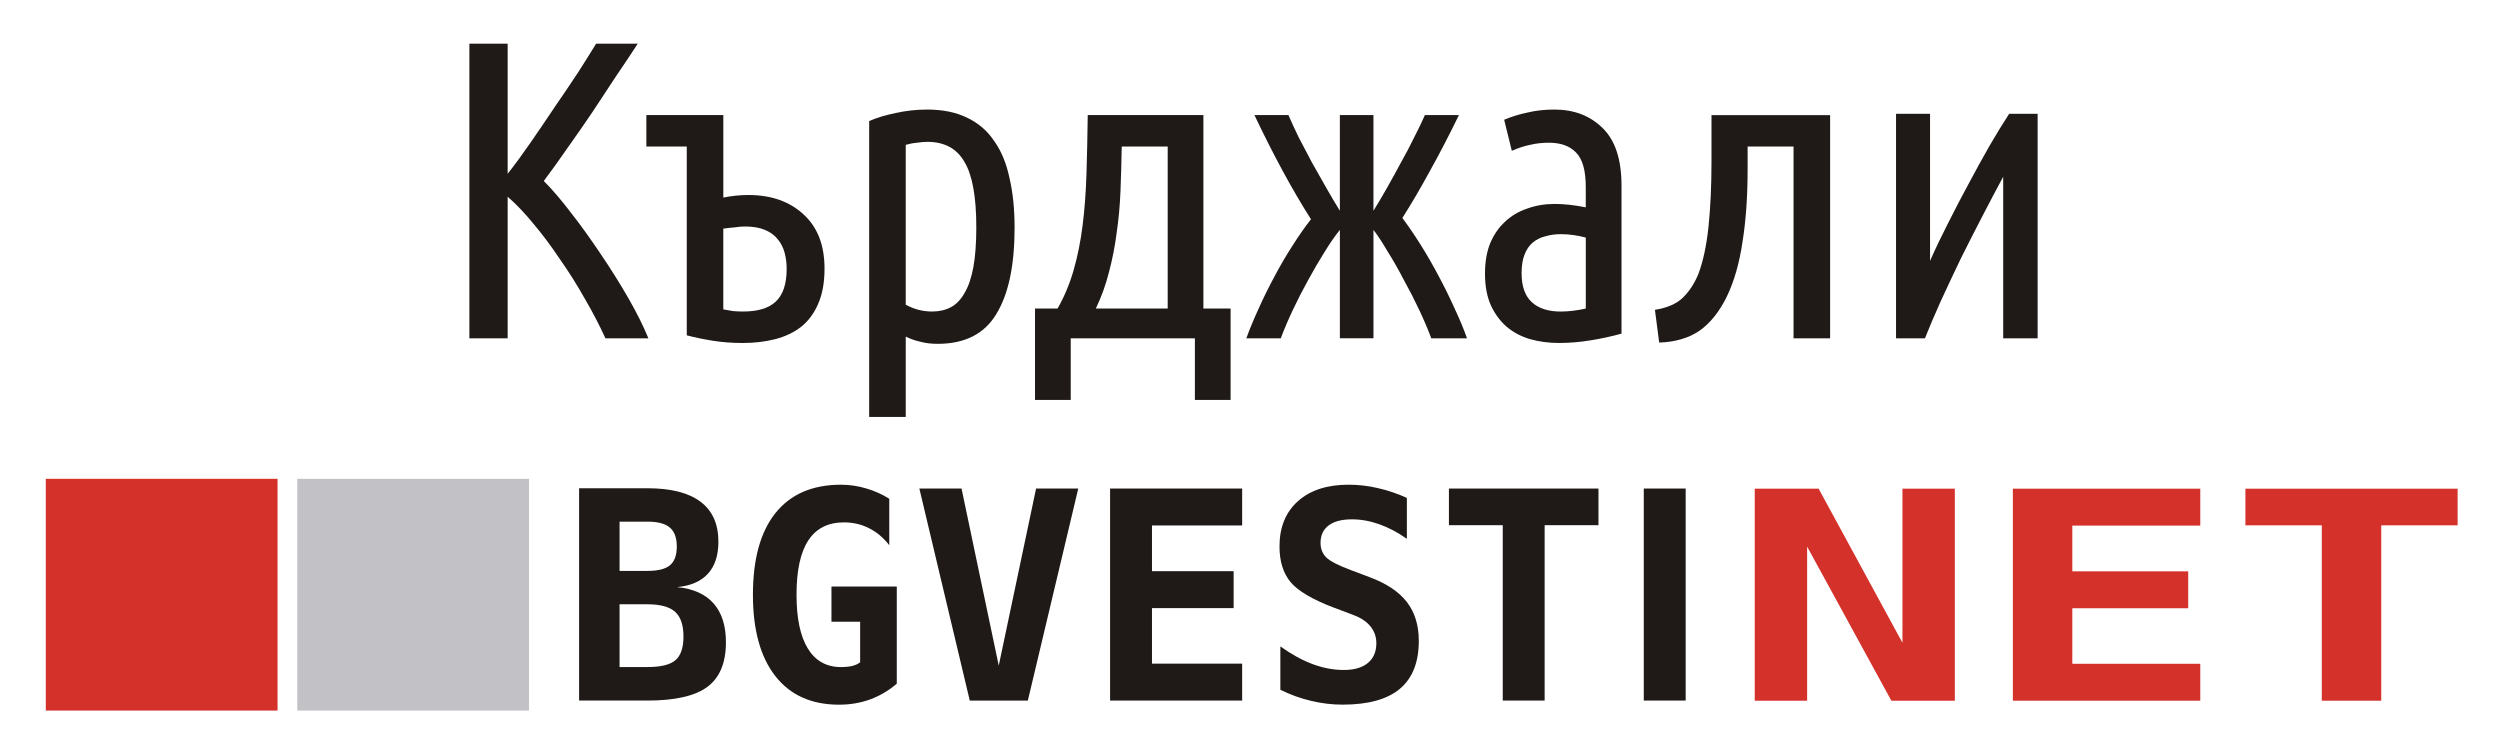 <?xml version="1.0" encoding="UTF-8" standalone="no"?>
<svg
   xmlns:dc="http://purl.org/dc/elements/1.1/"
   xmlns:cc="http://creativecommons.org/ns#"
   xmlns:rdf="http://www.w3.org/1999/02/22-rdf-syntax-ns#"
   xmlns:svg="http://www.w3.org/2000/svg"
   xmlns="http://www.w3.org/2000/svg"
   version="1.1"
   id="svg2"
   viewBox="0 0 193.404 58.514"
   height="16.514mm"
   width="54.583mm">
  <defs
     id="defs4" />
  <g
     transform="translate(749.854,-439.534)"
     id="layer1">
    <g
       id="g7595">
      <g
         id="g7551">
        <g
           id="flowRoot4147"
           style="font-style:normal;font-weight:normal;font-size:22.5px;line-height:125%;font-family:sans-serif;letter-spacing:0px;word-spacing:0px;fill:#1f1a17;fill-opacity:1;stroke:none;stroke-width:1px;stroke-linecap:butt;stroke-linejoin:miter;stroke-opacity:1"
           transform="translate(0,0.728)">
          <path
             id="path4268"
             style="font-style:normal;font-variant:normal;font-weight:bold;font-stretch:normal;font-size:22.5px;line-height:125%;font-family:'Bitstream Vera Sans Mono';-inkscape-font-specification:'Bitstream Vera Sans Mono, Bold';text-align:start;writing-mode:lr-tb;text-anchor:start;fill:#1f1a17;fill-opacity:1"
             d="m -701.923,485.554 0,4.856 2.153,0 q 1.549,0 2.164,-0.527 0.626,-0.527 0.626,-1.835 0,-1.329 -0.648,-1.912 -0.648,-0.582 -2.142,-0.582 l -2.153,0 z m 0,-6.394 0,3.812 2.153,0 q 1.23,0 1.747,-0.439 0.527,-0.439 0.527,-1.45 0,-1.011 -0.538,-1.461 -0.527,-0.461 -1.736,-0.461 l -2.153,0 z m -3.131,-2.582 5.284,0 q 2.736,0 4.109,1.044 1.384,1.033 1.384,3.098 0,1.582 -0.813,2.472 -0.813,0.89 -2.384,1.033 1.879,0.187 2.823,1.263 0.956,1.077 0.956,3.01 0,2.373 -1.428,3.439 -1.428,1.066 -4.647,1.066 l -5.284,0 0,-16.425 z" />
          <path
             id="path4270"
             style="font-style:normal;font-variant:normal;font-weight:bold;font-stretch:normal;font-size:22.5px;line-height:125%;font-family:'Bitstream Vera Sans Mono';-inkscape-font-specification:'Bitstream Vera Sans Mono, Bold';text-align:start;writing-mode:lr-tb;text-anchor:start;fill:#1f1a17;fill-opacity:1"
             d="m -683.312,490.037 0,-3.131 -2.219,0 0,-2.725 5.054,0 0,7.515 q -0.934,0.802 -2.065,1.219 -1.121,0.406 -2.406,0.406 -3.186,0 -4.922,-2.208 -1.736,-2.219 -1.736,-6.295 0,-4.142 1.747,-6.328 1.758,-2.186 5.065,-2.186 0.989,0 1.945,0.286 0.956,0.275 1.791,0.802 l 0,3.593 q -0.681,-0.879 -1.571,-1.318 -0.879,-0.45 -1.934,-0.45 -1.846,0 -2.758,1.395 -0.912,1.384 -0.912,4.208 0,2.736 0.879,4.164 0.879,1.428 2.56,1.428 0.505,0 0.879,-0.088 0.374,-0.099 0.604,-0.286 z" />
          <path
             id="path4272"
             style="font-style:normal;font-variant:normal;font-weight:bold;font-stretch:normal;font-size:22.5px;line-height:125%;font-family:'Bitstream Vera Sans Mono';-inkscape-font-specification:'Bitstream Vera Sans Mono, Bold';text-align:start;writing-mode:lr-tb;text-anchor:start;fill:#1f1a17;fill-opacity:1"
             d="m -672.59,490.3 2.889,-13.7 3.263,0 -3.9,16.403 -4.493,0 -3.9,-16.403 3.263,0 2.878,13.7 z" />
          <path
             id="path4274"
             style="font-style:normal;font-variant:normal;font-weight:bold;font-stretch:normal;font-size:22.5px;line-height:125%;font-family:'Bitstream Vera Sans Mono';-inkscape-font-specification:'Bitstream Vera Sans Mono, Bold';text-align:start;writing-mode:lr-tb;text-anchor:start;fill:#1f1a17;fill-opacity:1"
             d="m -653.759,493.003 -10.217,0 0,-16.403 10.217,0 0,2.856 -6.976,0 0,3.538 6.317,0 0,2.856 -6.317,0 0,4.296 6.976,0 0,2.856 z" />
          <path
             id="path4276"
             style="font-style:normal;font-variant:normal;font-weight:bold;font-stretch:normal;font-size:22.5px;line-height:125%;font-family:'Bitstream Vera Sans Mono';-inkscape-font-specification:'Bitstream Vera Sans Mono, Bold';text-align:start;writing-mode:lr-tb;text-anchor:start;fill:#1f1a17;fill-opacity:1"
             d="m -646.684,485.807 q -2.45,-0.934 -3.318,-1.956 -0.868,-1.033 -0.868,-2.769 0,-2.23 1.428,-3.505 1.428,-1.274 3.922,-1.274 1.132,0 2.263,0.264 1.132,0.253 2.241,0.758 l 0,3.164 q -1.044,-0.736 -2.12,-1.121 -1.077,-0.385 -2.131,-0.385 -1.176,0 -1.802,0.472 -0.626,0.472 -0.626,1.351 0,0.681 0.45,1.132 0.461,0.439 1.912,0.978 l 1.395,0.527 q 1.978,0.725 2.911,1.923 0.934,1.198 0.934,3.021 0,2.483 -1.472,3.713 -1.461,1.219 -4.427,1.219 -1.219,0 -2.45,-0.297 -1.219,-0.286 -2.362,-0.857 l 0,-3.351 q 1.296,0.923 2.505,1.373 1.219,0.45 2.406,0.45 1.198,0 1.857,-0.538 0.659,-0.549 0.659,-1.527 0,-0.736 -0.439,-1.285 -0.439,-0.56 -1.274,-0.879 l -1.593,-0.604 z" />
          <path
             id="path4278"
             style="font-style:normal;font-variant:normal;font-weight:bold;font-stretch:normal;font-size:22.5px;line-height:125%;font-family:'Bitstream Vera Sans Mono';-inkscape-font-specification:'Bitstream Vera Sans Mono, Bold';text-align:start;writing-mode:lr-tb;text-anchor:start;fill:#1f1a17;fill-opacity:1"
             d="m -630.358,493.003 -3.241,0 0,-13.568 -4.164,0 0,-2.834 11.569,0 0,2.834 -4.164,0 0,13.568 z" />
          <path
             id="path4280"
             style="font-style:normal;font-variant:normal;font-weight:bold;font-stretch:normal;font-size:22.5px;line-height:125%;font-family:'Bitstream Vera Sans Mono';-inkscape-font-specification:'Bitstream Vera Sans Mono, Bold';text-align:start;writing-mode:lr-tb;text-anchor:start;fill:#1f1a17;fill-opacity:1"
             d="m -619.448,476.6 0,2.856 0,10.69 0,2.856 -3.241,0 0,-2.856 0,-10.69 0,-2.856" />
        </g>
        <g
           id="flowRoot4155"
           style="font-style:normal;font-weight:normal;font-size:22.5px;line-height:125%;font-family:sans-serif;letter-spacing:0px;word-spacing:0px;fill:#d5312b;fill-opacity:1;stroke:none;stroke-width:1px;stroke-linecap:butt;stroke-linejoin:miter;stroke-opacity:1"
           transform="matrix(1.419,0,0,1,386.461,0.739)">
          <path
             id="path4161"
             style="font-style:normal;font-variant:normal;font-weight:bold;font-stretch:normal;font-size:22.5px;line-height:125%;font-family:'Bitstream Vera Sans Mono';-inkscape-font-specification:'Bitstream Vera Sans Mono, Bold';text-align:start;writing-mode:lr-tb;text-anchor:start;fill:#d5312b;fill-opacity:1"
             d="m -705.12,476.6 3.483,0 4.57,11.92 0,-11.92 2.856,0 0,16.403 -3.461,0 -4.592,-11.92 0,11.92 -2.856,0 0,-16.403 z" />
          <path
             id="path4163"
             style="font-style:normal;font-variant:normal;font-weight:bold;font-stretch:normal;font-size:22.5px;line-height:125%;font-family:'Bitstream Vera Sans Mono';-inkscape-font-specification:'Bitstream Vera Sans Mono, Bold';text-align:start;writing-mode:lr-tb;text-anchor:start;fill:#d5312b;fill-opacity:1"
             d="m -680.83,493.003 -10.217,0 0,-16.403 10.217,0 0,2.856 -6.976,0 0,3.538 6.317,0 0,2.856 -6.317,0 0,4.296 6.976,0 0,2.856 z" />
          <path
             id="path4165"
             style="font-style:normal;font-variant:normal;font-weight:bold;font-stretch:normal;font-size:22.5px;line-height:125%;font-family:'Bitstream Vera Sans Mono';-inkscape-font-specification:'Bitstream Vera Sans Mono, Bold';text-align:start;writing-mode:lr-tb;text-anchor:start;fill:#d5312b;fill-opacity:1"
             d="m -670.964,493.003 -3.241,0 0,-13.568 -4.164,0 0,-2.834 11.569,0 0,2.834 -4.164,0 0,13.568 z" />
        </g>
        <path
           id="rect4163"
           d="m -746.311,476.576 17.929,0 0,17.929 -17.929,0 z"
           style="opacity:1;fill:#d5312b;fill-opacity:1;stroke:none;stroke-width:1.5;stroke-linecap:round;stroke-linejoin:round;stroke-miterlimit:4;stroke-dasharray:none;stroke-opacity:1" />
        <path
           id="rect4165"
           d="m -726.857,476.576 17.929,0 0,17.929 -17.929,0 z"
           style="opacity:1;fill:#c2c2c6;fill-opacity:1;stroke:none;stroke-width:1.5;stroke-linecap:round;stroke-linejoin:round;stroke-miterlimit:4;stroke-dasharray:none;stroke-opacity:1" />
      </g>
      <g
         transform="matrix(1.385,0,0,1.385,188.822,-73.108)"
         style="font-style:normal;font-weight:normal;font-size:40px;line-height:125%;font-family:sans-serif;letter-spacing:0px;word-spacing:0px;fill:#1f1a17;fill-opacity:1;stroke:none;stroke-width:1px;stroke-linecap:butt;stroke-linejoin:miter;stroke-opacity:1"
         id="flowRoot4329">
        <g
           transform="translate(-838.164,397.533)"
           style="font-style:normal;font-variant:normal;font-weight:normal;font-stretch:normal;font-size:23.75px;line-height:125%;font-family:'Ubuntu Condensed';-inkscape-font-specification:'Ubuntu Condensed, Normal';text-align:start;letter-spacing:0px;word-spacing:0px;writing-mode:lr-tb;text-anchor:start;fill:#1f1a17;fill-opacity:1;stroke:none;stroke-width:1px;stroke-linecap:butt;stroke-linejoin:miter;stroke-opacity:1"
           id="flowRoot4162">
          <path
             d="m 196.043,-24.956 q -0.522,0.807 -1.188,1.781 -0.641,0.974 -1.33,2.019 -0.689,1.021 -1.401,2.019 -0.689,0.998 -1.33,1.853 0.713,0.713 1.544,1.805 0.831,1.069 1.639,2.28 0.807,1.188 1.52,2.422 0.713,1.235 1.14,2.28 l -2.399,0 q -0.499,-1.093 -1.164,-2.233 -0.641,-1.14 -1.377,-2.185 -0.713,-1.069 -1.472,-1.971 -0.736,-0.902 -1.449,-1.52 l 0,7.909 -2.138,0 0,-16.459 2.138,0 0,7.268 q 0.618,-0.784 1.306,-1.781 0.689,-0.998 1.354,-1.995 0.689,-0.998 1.282,-1.9 0.594,-0.926 0.998,-1.591 l 2.328,0 z"
             id="path4159"
             style="fill:#1f1a17;fill-opacity:1" />
          <path
             d="m 198.779,-19.209 -2.256,0 0,-1.758 4.299,0 0,4.607 q 0.713,-0.142 1.401,-0.142 1.9,0 3.064,1.069 1.188,1.069 1.188,3.04 0,1.164 -0.356,1.971 -0.333,0.784 -0.95,1.283 -0.618,0.475 -1.449,0.689 -0.831,0.214 -1.829,0.214 -0.831,0 -1.615,-0.119 -0.76,-0.119 -1.496,-0.309 l 0,-10.545 z m 2.042,9.096 q 0.285,0.048 0.546,0.095 0.261,0.024 0.57,0.024 1.211,0 1.805,-0.546 0.618,-0.57 0.618,-1.829 0,-0.499 -0.119,-0.926 -0.119,-0.427 -0.38,-0.736 -0.261,-0.333 -0.713,-0.522 -0.451,-0.19 -1.116,-0.19 -0.261,0 -0.57,0.048 -0.309,0.024 -0.641,0.071 l 0,4.513 z"
             id="path4162"
             style="fill:#1f1a17;fill-opacity:1" />
          <path
             d="m 211.011,-10.374 q 0.689,0.38 1.472,0.38 0.594,0 1.045,-0.238 0.451,-0.237 0.76,-0.784 0.333,-0.546 0.499,-1.449 0.166,-0.902 0.166,-2.232 0,-2.565 -0.665,-3.658 -0.641,-1.116 -2.066,-1.116 -0.261,0 -0.57,0.048 -0.309,0.024 -0.641,0.119 l 0,8.93 z m 0,6.27 -2.042,0 0,-16.53 q 0.665,-0.285 1.496,-0.451 0.855,-0.19 1.734,-0.19 1.306,0 2.232,0.451 0.95,0.451 1.52,1.306 0.594,0.831 0.855,2.066 0.285,1.211 0.285,2.779 0,3.159 -1.021,4.821 -0.998,1.663 -3.277,1.663 -0.546,0 -0.974,-0.119 -0.427,-0.095 -0.807,-0.285 l 0,4.489 z"
             id="path4164"
             style="fill:#1f1a17;fill-opacity:1" />
          <path
             d="m 218.232,-10.16 1.259,0 q 0.57,-0.998 0.902,-2.161 0.333,-1.164 0.499,-2.494 0.166,-1.33 0.214,-2.85 0.048,-1.544 0.071,-3.301 l 6.46,0 0,10.806 1.52,0 0,5.106 -1.995,0 0,-3.444 -6.935,0 0,3.444 -1.995,0 0,-5.106 z m 4.845,-9.049 q -0.024,1.282 -0.071,2.494 -0.048,1.211 -0.214,2.328 -0.142,1.116 -0.427,2.185 -0.261,1.045 -0.736,2.042 l 4.014,0 0,-9.049 -2.565,0 z"
             id="path4166"
             style="fill:#1f1a17;fill-opacity:1" />
          <path
             d="m 232.387,-20.966 q 0.237,0.546 0.57,1.235 0.356,0.689 0.736,1.401 0.404,0.713 0.807,1.425 0.404,0.713 0.76,1.282 l 0,-5.344 1.876,0 0,5.344 q 0.356,-0.57 0.76,-1.282 0.404,-0.713 0.784,-1.425 0.404,-0.713 0.736,-1.401 0.356,-0.689 0.594,-1.235 l 1.9,0 q -0.831,1.71 -1.615,3.111 -0.76,1.401 -1.544,2.636 0.499,0.665 1.021,1.496 0.522,0.831 0.998,1.734 0.475,0.879 0.879,1.781 0.427,0.903 0.713,1.71 l -1.995,0 q -0.285,-0.76 -0.689,-1.615 -0.404,-0.855 -0.855,-1.663 -0.427,-0.831 -0.879,-1.544 -0.427,-0.736 -0.807,-1.235 l 0,6.056 -1.876,0 0,-6.056 q -0.404,0.499 -0.855,1.235 -0.451,0.713 -0.902,1.544 -0.451,0.807 -0.855,1.663 -0.404,0.855 -0.689,1.615 l -1.924,0 q 0.285,-0.784 0.689,-1.663 0.404,-0.902 0.879,-1.781 0.475,-0.902 0.998,-1.71 0.522,-0.831 1.045,-1.496 -1.544,-2.422 -3.159,-5.819 l 1.9,0 z"
             id="path4168"
             style="fill:#1f1a17;fill-opacity:1" />
          <path
             d="m 244.437,-20.705 q 0.618,-0.261 1.306,-0.404 0.689,-0.166 1.496,-0.166 1.663,0 2.708,1.045 1.045,1.021 1.045,3.206 l 0,8.265 q -0.855,0.237 -1.758,0.38 -0.879,0.142 -1.734,0.142 -0.855,0 -1.615,-0.214 -0.736,-0.214 -1.306,-0.689 -0.546,-0.475 -0.879,-1.188 -0.333,-0.736 -0.333,-1.781 0,-0.974 0.285,-1.686 0.309,-0.736 0.831,-1.211 0.522,-0.499 1.235,-0.736 0.713,-0.261 1.544,-0.261 0.784,0 1.734,0.19 l 0,-1.14 q 0,-1.377 -0.546,-1.924 -0.522,-0.546 -1.52,-0.546 -0.546,0 -1.045,0.119 -0.475,0.095 -1.021,0.333 l -0.427,-1.734 z m 0.974,8.574 q 0,1.093 0.57,1.615 0.57,0.523 1.615,0.523 0.641,0 1.401,-0.166 l 0,-3.966 q -0.713,-0.19 -1.401,-0.19 -0.451,0 -0.855,0.119 -0.404,0.095 -0.713,0.356 -0.285,0.237 -0.451,0.665 -0.166,0.404 -0.166,1.045 z"
             id="path4170"
             style="fill:#1f1a17;fill-opacity:1" />
          <path
             d="m 260.601,-8.497 0,-10.711 -2.565,0 0,1.259 q 0,2.28 -0.285,4.061 -0.261,1.781 -0.879,3.064 -0.618,1.259 -1.52,1.9 -0.902,0.618 -2.256,0.665 l -0.237,-1.829 q 1.021,-0.166 1.544,-0.665 0.546,-0.522 0.879,-1.33 0.404,-1.069 0.57,-2.66 0.166,-1.615 0.166,-3.61 l 0,-2.612 6.626,0 0,12.469 -2.042,0 z"
             id="path4172"
             style="fill:#1f1a17;fill-opacity:1" />
          <path
             d="m 274.235,-21.037 0,12.54 -1.924,0 0,-9.025 q -0.499,0.926 -1.116,2.114 -0.618,1.188 -1.235,2.422 -0.594,1.235 -1.14,2.422 -0.522,1.164 -0.879,2.066 l -1.615,0 0,-12.54 1.9,0 0,8.217 q 0.427,-0.974 0.998,-2.09 0.57,-1.14 1.164,-2.232 0.594,-1.116 1.164,-2.114 0.594,-1.021 1.093,-1.781 l 1.591,0 z"
             id="path4174"
             style="fill:#1f1a17;fill-opacity:1" />
        </g>
      </g>
    </g>
  </g>
</svg>
